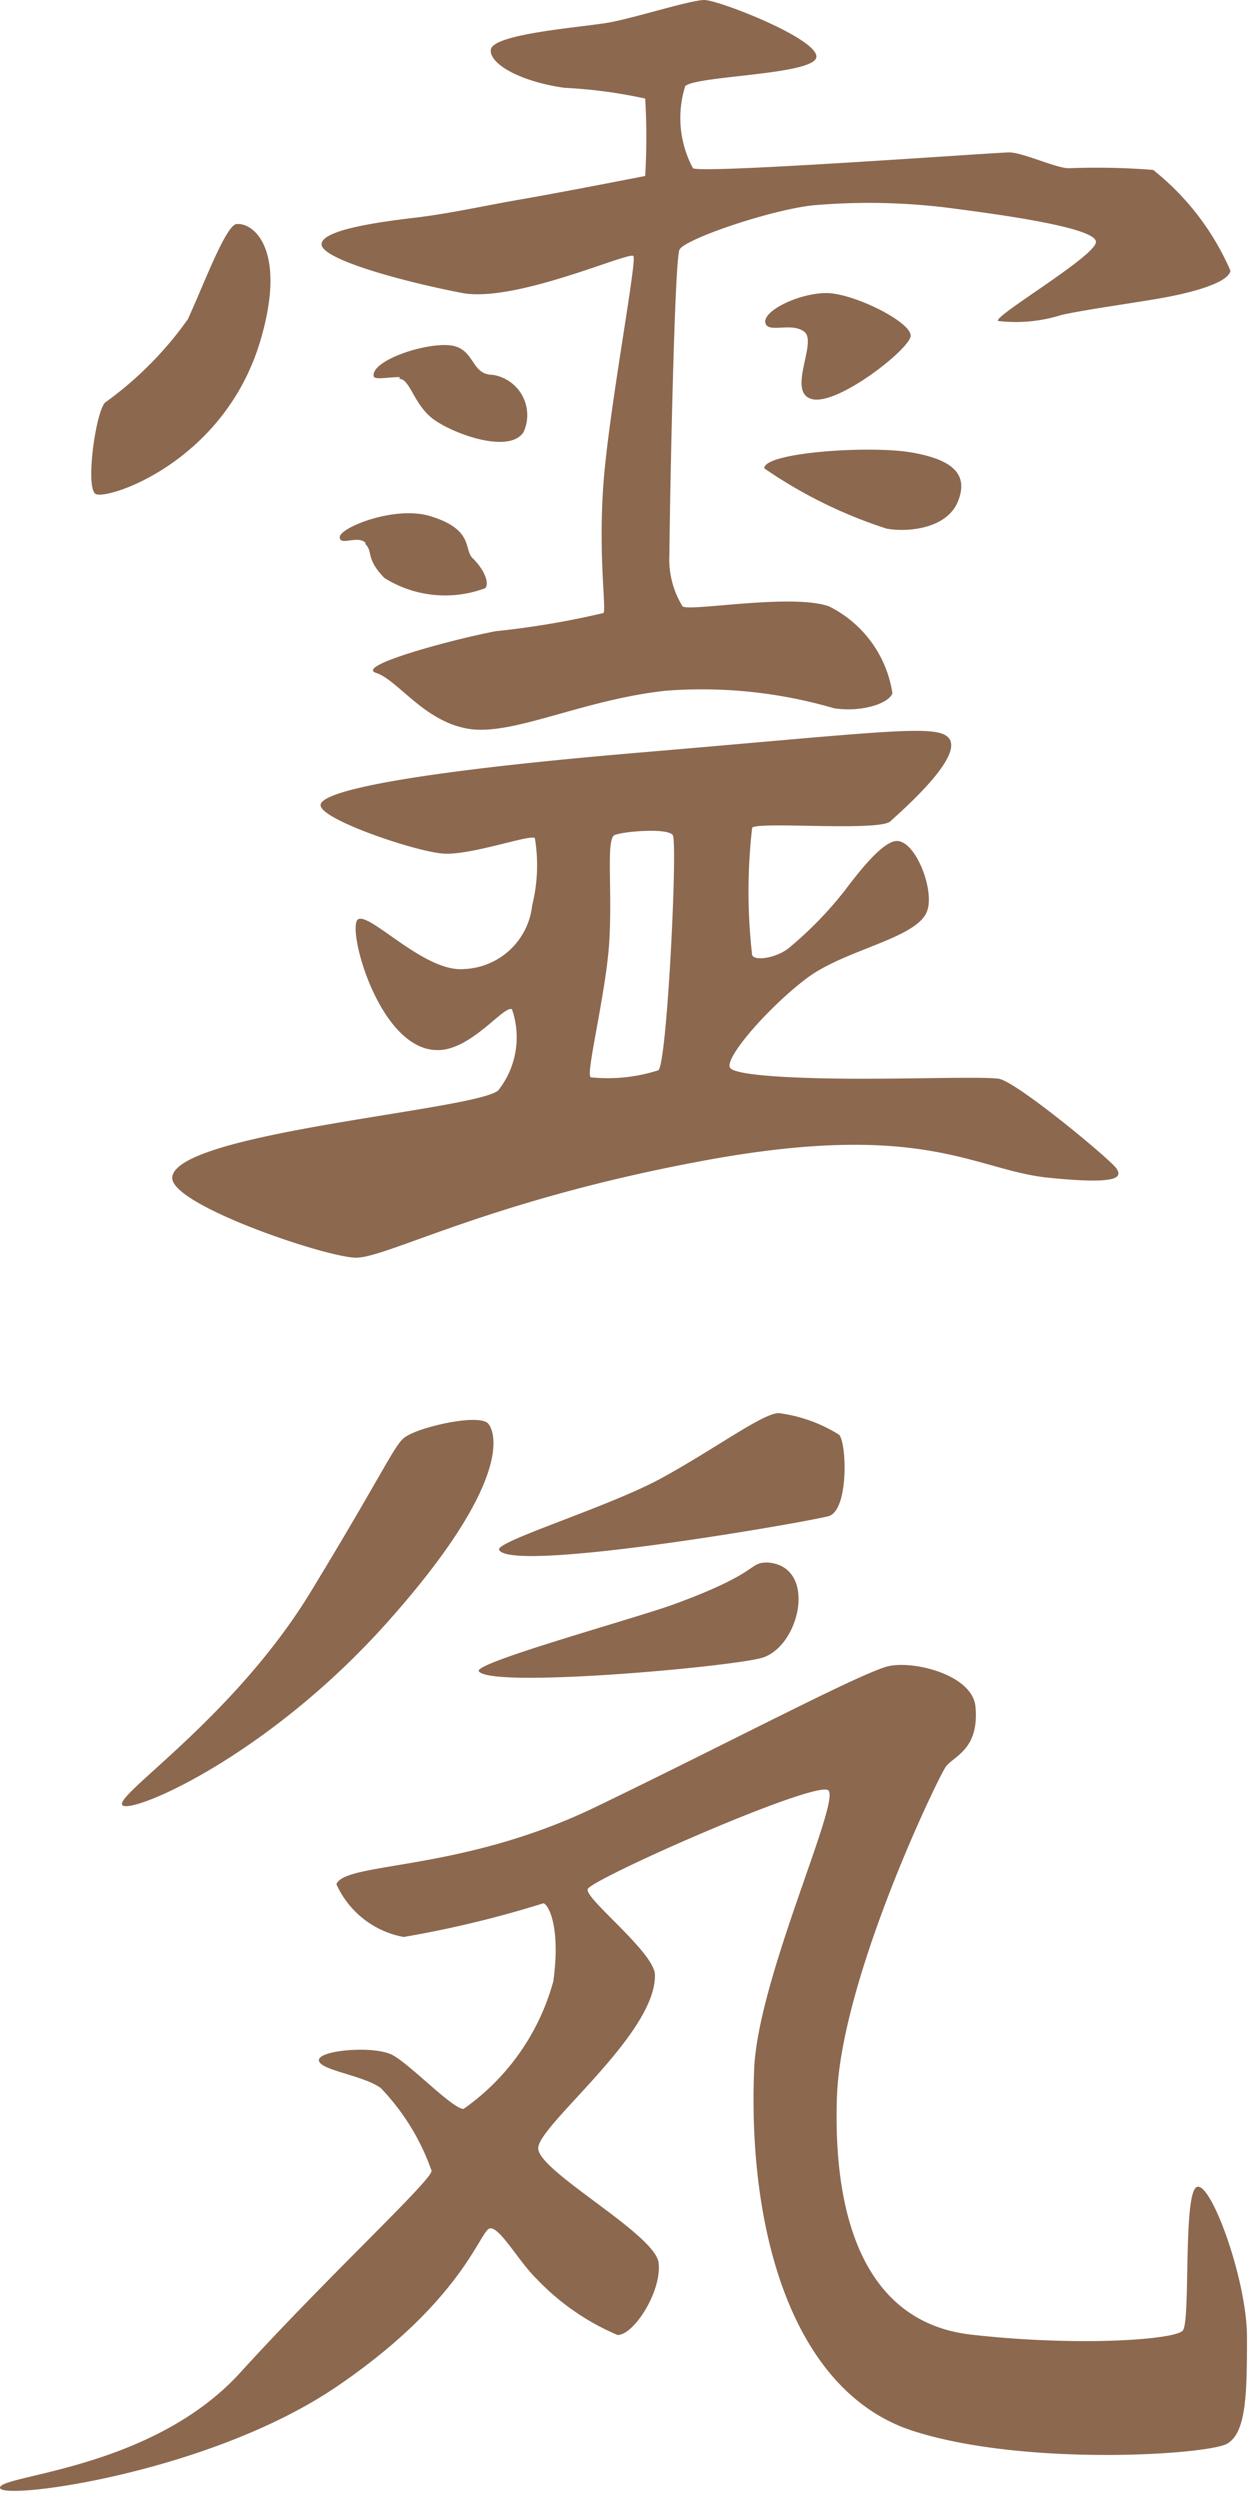 <?xml version="1.0" encoding="UTF-8" standalone="no"?><svg xmlns="http://www.w3.org/2000/svg" xmlns:xlink="http://www.w3.org/1999/xlink" fill="#8c684f" height="74.3" preserveAspectRatio="xMidYMid meet" version="1" viewBox="0.0 0.0 37.1 74.3" width="37.1" zoomAndPan="magnify"><g id="change1_1"><path d="M14.59,1.48C14.64,1,17.32.81,18.1.67S20.53,0,20.94,0s3.28,1.11,3.33,1.67-3.56.57-3.9.89A3.16,3.16,0,0,0,20.6,5c.3.17,9-.47,9.4-.47S31.4,5,31.77,5a21.4,21.4,0,0,1,2.51.05,7.77,7.77,0,0,1,2.3,3c-.09.39-1.29.68-2.17.83s-2.18.33-2.85.48a4.52,4.52,0,0,1-1.89.18c-.15-.14,2.86-1.9,2.91-2.34s-3-.84-4.21-1a19.09,19.09,0,0,0-4.17-.1c-1.24.12-3.84,1-4,1.32s-.3,8.33-.3,9.06a2.66,2.66,0,0,0,.39,1.54c.18.17,3.23-.39,4.35,0a3.46,3.46,0,0,1,1.89,2.59c-.15.34-1,.56-1.74.44a14,14,0,0,0-5-.52c-2.49.27-4.55,1.35-5.87,1.13s-2.09-1.45-2.74-1.66,2.29-1,3.56-1.24a25.57,25.57,0,0,0,3.2-.54c.09-.13-.16-1.69,0-3.86s1-6.6.89-6.75S15.34,9,13.75,8.71c-1.82-.35-4.16-1-4.19-1.44s1.76-.68,2.78-.8,2.08-.36,3.18-.55c1.27-.22,3.66-.69,3.66-.69a19.44,19.44,0,0,0,0-2.3,14.41,14.41,0,0,0-2.4-.32C15.49,2.43,14.55,1.91,14.59,1.48Zm-9,8a10.59,10.59,0,0,1-2.46,2.48c-.28.25-.6,2.52-.29,2.72s3.8-.91,4.89-4.52c.82-2.73-.19-3.55-.69-3.5C6.73,6.65,6.06,8.45,5.61,9.43Zm6.28,1.78c.31,0,.42.71.95,1.15s2.29,1.11,2.74.44a1.21,1.21,0,0,0-.92-1.71c-.66,0-.51-.82-1.3-.88s-2.33.48-2.23.93C11.16,11.3,11.58,11.2,11.89,11.21Zm-1,4.92c.22.22,0,.43.56,1a3.4,3.4,0,0,0,3,.3c.14-.21-.11-.63-.38-.89s.05-.85-1.26-1.25c-1.06-.32-2.68.34-2.69.62S10.63,15.9,10.86,16.13ZM23.91,9.86c.4.31-.53,1.79.22,2S27,10.41,27.07,10,25.36,8.7,24.55,8.71s-1.85.52-1.8.87S23.52,9.56,23.91,9.86Zm2.44,5.85c.64.12,1.79,0,2.12-.79s-.1-1.25-1.36-1.47-4.41,0-4.39.47A13.93,13.93,0,0,0,26.35,15.71ZM31.13,35c-2.18-.24-3.67-1.7-10.12-.52s-9.52,2.92-10.44,2.9S5.08,35.81,5.12,35c.07-1.34,9-2,9.69-2.59A2.54,2.54,0,0,0,15.22,30C15,29.85,14,31.23,13,31.21c-1.75,0-2.72-3.7-2.35-3.89s2,1.61,3.17,1.48a2.12,2.12,0,0,0,2-1.89,4.94,4.94,0,0,0,.08-2c-.14-.12-1.91.52-2.73.46s-3.6-1-3.64-1.43,2.73-1,9.46-1.57,8.6-.82,9.11-.52c.79.45-1.3,2.25-1.63,2.56s-3.93,0-4.11.19a16.58,16.58,0,0,0,0,3.79c.09.19.76.07,1.11-.23a11.22,11.22,0,0,0,1.65-1.7c.48-.64,1.09-1.39,1.49-1.46.59-.1,1.22,1.52.93,2.13-.37.78-2.43,1.1-3.55,1.94s-2.45,2.36-2.29,2.66,2.94.34,4.2.33c1.51,0,3.27-.06,3.78,0s3.34,2.41,3.51,2.67S33.28,35.22,31.13,35ZM20,24.82c-.16-.22-1.47-.11-1.73,0s-.06,1.66-.16,3.2-.73,4-.54,4a4.89,4.89,0,0,0,2-.21C19.83,31.65,20.15,25.05,20,24.82ZM9.25,47.29C7,51,3.47,53.3,3.63,53.64s4.26-1.36,7.89-5.43,3.25-5.57,3-5.89-2,.08-2.44.37C11.75,42.87,11.52,43.56,9.25,47.29Zm15.39-2.23c.6-.19.53-2.21.3-2.42A4.44,4.44,0,0,0,23.15,42c-.47,0-1.89,1.06-3.48,1.93s-5,1.9-4.83,2.14C15.25,46.76,24,45.24,24.64,45.06Zm-2.05,4.23c1.18-.27,1.75-2.74.23-2.85-.6,0-.16.28-2.78,1.24-1.18.43-6.07,1.77-5.8,2C14.65,50.17,21.42,49.57,22.59,49.29ZM12,57.57a31.86,31.86,0,0,0,4.15-1c.12,0,.53.62.3,2.31a6.82,6.82,0,0,1-2.67,3.8c-.33,0-1.57-1.31-2.11-1.6s-2.19-.15-2.19.15,1.3.44,1.84.83a6.8,6.8,0,0,1,1.51,2.46c0,.29-3.06,3.11-5.69,6S0,73.55,0,73.94s6.2-.42,10-3,4.27-4.68,4.57-4.71.86,1,1.39,1.51a7.18,7.18,0,0,0,2.4,1.66c.48,0,1.31-1.28,1.22-2.14S16,64.54,16,63.85s3.5-3.38,3.47-5.15c0-.66-2.08-2.26-2-2.55s6.76-3.24,7.15-2.94-2.08,5.57-2.2,8.27c-.2,4.81,1.13,9.61,4.72,10.77,3.33,1.07,8.77.71,9.34.38s.59-1.48.59-3.17S36,64.83,35.58,65s-.18,4-.42,4.27-3.08.48-6.28.12-4.12-3.53-4-7.06,3-9.48,3.23-9.81,1-.5.89-1.78c-.07-.95-1.81-1.39-2.58-1.22s-4.72,2.26-8.72,4.19S10.28,55.33,10,56A2.73,2.73,0,0,0,12,57.57Z"/></g></svg>
